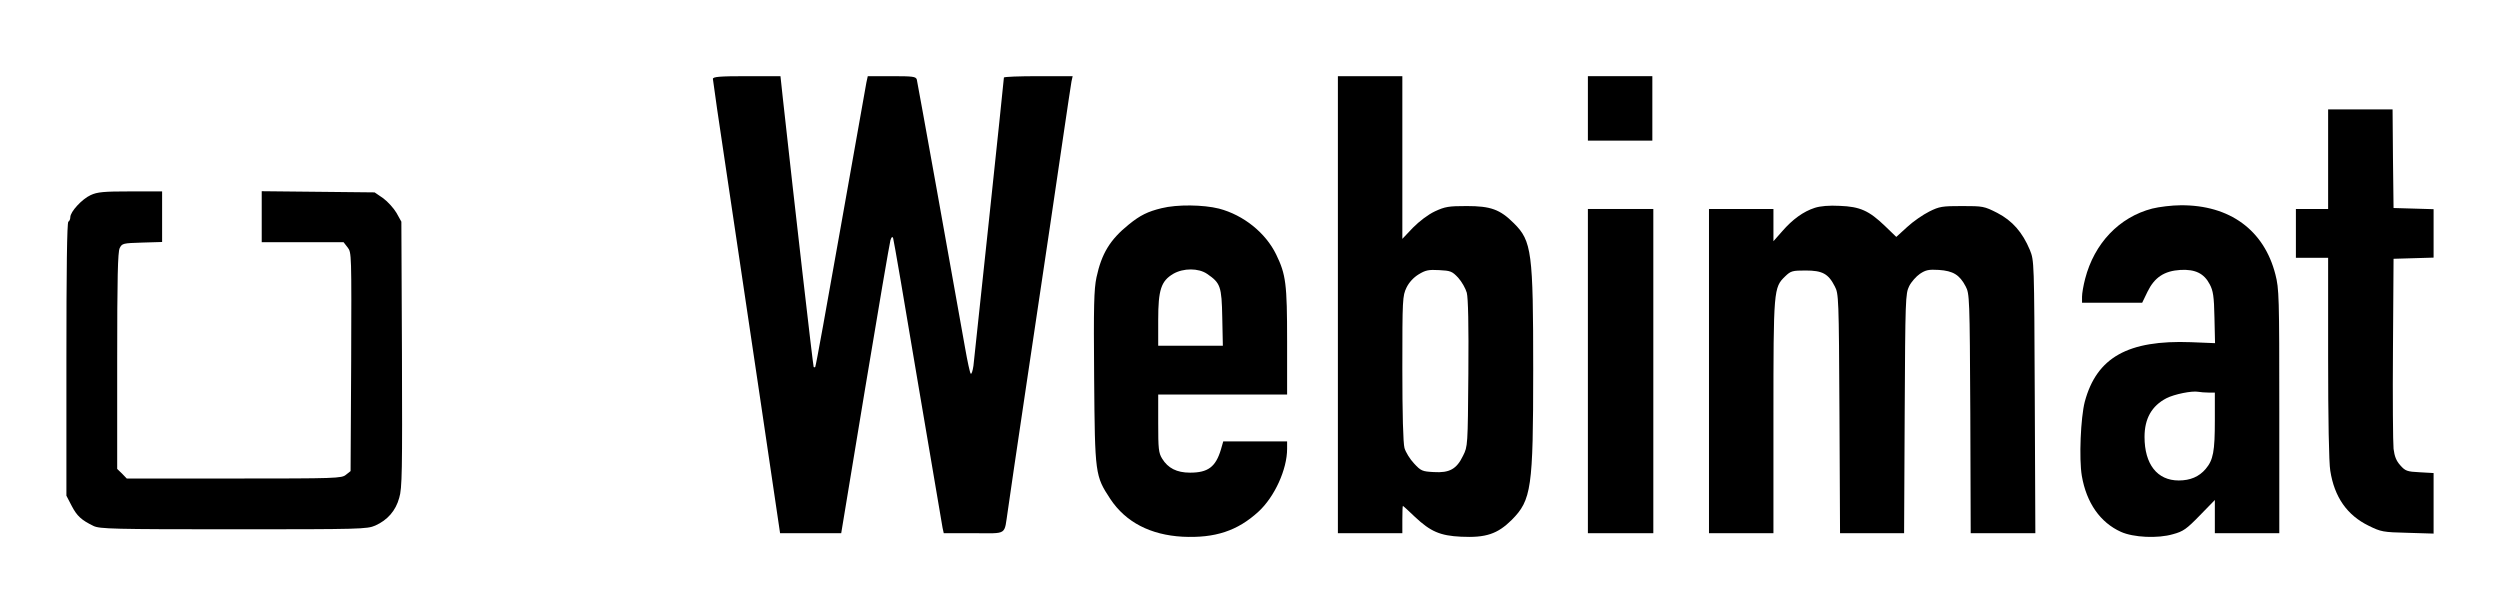 <svg xmlns="http://www.w3.org/2000/svg" version="1.0" width="1280pt" height="307pt" viewBox="0 0 1280 307" preserveAspectRatio="xMidYMid meet"><g transform="translate(0,307) scale(0.1,-0.1)" fill="#000000" stroke="none"><path d="M3650 2666 c0 -7 33 -236 74 -507 40 -272 118 -792 172 -1156 l98 -663 156 0 157 0 122 738 c67 405 126 748 130 762 6 18 10 21 14 10 3 -8 60 -339 126 -735 67 -396 124 -732 127 -748 l6 -27 154 0 c176 0 154 -14 174 115 5 39 48 329 95 645 47 316 101 679 120 805 19 127 50 340 70 475 20 135 38 257 41 273 l6 27 -176 0 c-97 0 -176 -3 -176 -7 0 -13 -150 -1425 -156 -1476 -4 -27 -10 -45 -14 -40 -4 4 -17 64 -29 133 -58 329 -243 1357 -247 1373 -5 15 -20 17 -128 17 l-123 0 -7 -32 c-3 -18 -63 -352 -132 -743 -69 -390 -127 -712 -130 -714 -2 -2 -6 -2 -8 0 -3 3 -97 822 -158 1377 l-12 112 -173 0 c-139 0 -173 -3 -173 -14z"></path><path d="M6850 1510 l0 -1170 165 0 165 0 0 70 c0 39 1 70 3 70 1 0 29 -25 62 -57 79 -74 128 -96 236 -101 127 -6 186 14 259 86 101 102 110 162 110 767 0 604 -7 661 -99 752 -71 71 -119 88 -241 88 -93 0 -111 -3 -163 -27 -36 -17 -79 -50 -113 -84 l-54 -57 0 417 0 416 -165 0 -165 0 0 -1170z m616 138 c18 -20 38 -55 44 -77 7 -28 10 -164 8 -414 -3 -369 -3 -372 -27 -420 -33 -69 -70 -89 -150 -84 -59 3 -66 6 -101 44 -21 22 -43 58 -49 79 -7 25 -11 175 -11 408 0 354 1 371 21 413 13 27 36 52 62 68 36 22 51 25 106 22 58 -3 66 -6 97 -39z"></path><path d="M8130 2515 l0 -165 165 0 165 0 0 165 0 165 -165 0 -165 0 0 -165z"></path><path d="M11920 2255 l0 -255 -82 0 -83 0 0 -125 0 -125 83 0 82 0 0 -512 c0 -308 4 -539 11 -578 21 -135 86 -228 197 -282 63 -31 73 -33 199 -36 l133 -4 0 155 0 155 -71 4 c-65 3 -74 7 -99 35 -21 23 -30 46 -35 85 -3 29 -5 260 -3 513 l3 460 103 3 102 3 0 124 0 124 -102 3 -103 3 -3 253 -2 252 -165 0 -165 0 0 -255z"></path><path d="M464 2071 c-44 -20 -104 -85 -104 -113 0 -9 -4 -20 -10 -23 -7 -4 -10 -250 -10 -705 l0 -698 27 -52 c27 -52 50 -73 112 -103 31 -15 101 -17 716 -17 654 0 684 1 726 19 63 28 105 76 123 142 15 49 16 136 14 735 l-3 679 -25 45 c-14 24 -45 58 -68 75 l-44 30 -289 3 -289 3 0 -131 0 -130 209 0 210 0 21 -27 c20 -26 20 -31 18 -586 l-3 -559 -24 -19 c-22 -18 -47 -19 -573 -19 l-549 0 -24 25 -25 24 0 553 c0 425 3 559 13 578 12 24 17 25 115 28 l102 3 0 129 0 130 -162 0 c-137 0 -170 -3 -204 -19z"></path><path d="M5947 2004 c-70 -17 -109 -36 -167 -83 -97 -78 -140 -150 -166 -271 -13 -62 -15 -146 -12 -515 4 -496 5 -501 83 -620 79 -119 206 -184 370 -193 166 -8 281 30 388 128 83 76 147 217 147 322 l0 38 -163 0 -164 0 -12 -42 c-27 -89 -66 -118 -158 -118 -68 0 -113 23 -143 72 -18 29 -20 51 -20 181 l0 147 330 0 330 0 0 273 c0 294 -6 341 -56 444 -54 111 -167 202 -293 235 -80 20 -214 22 -294 2z m233 -336 c69 -47 75 -64 78 -224 l3 -144 -165 0 -166 0 0 132 c0 155 15 199 77 236 52 30 129 30 173 0z"></path><path d="M9292 2006 c-59 -19 -114 -59 -167 -120 l-45 -51 0 83 0 82 -165 0 -165 0 0 -830 0 -830 165 0 165 0 0 593 c0 655 1 665 60 722 29 28 37 30 105 30 85 0 116 -16 149 -81 20 -38 21 -54 24 -651 l3 -613 164 0 164 0 3 612 c3 590 4 614 23 653 11 22 36 50 55 63 30 20 45 23 97 20 73 -5 106 -25 137 -84 20 -38 21 -54 24 -652 l2 -612 166 0 165 0 -3 698 c-3 696 -3 697 -25 752 -38 91 -90 150 -167 190 -67 34 -73 35 -180 35 -102 0 -116 -2 -168 -28 -32 -16 -83 -51 -113 -79 l-56 -51 -57 55 c-83 80 -129 100 -232 104 -55 3 -100 -1 -128 -10z"></path><path d="M11019 2002 c-169 -44 -296 -178 -343 -359 -9 -34 -16 -75 -16 -92 l0 -31 154 0 154 0 27 56 c36 74 86 107 169 112 76 4 121 -18 150 -74 17 -32 22 -61 24 -170 l3 -131 -123 5 c-323 12 -483 -78 -544 -305 -21 -82 -30 -291 -15 -380 24 -138 94 -238 200 -286 64 -29 189 -35 267 -12 52 14 69 26 137 96 l77 79 0 -85 0 -85 165 0 165 0 0 623 c0 591 -1 628 -20 702 -58 227 -234 356 -485 354 -44 0 -110 -8 -146 -17z m289 -942 l32 0 0 -142 c0 -159 -8 -203 -47 -249 -34 -40 -79 -59 -138 -59 -110 0 -175 83 -175 223 0 94 37 159 112 198 41 21 131 39 163 33 11 -2 35 -4 53 -4z"></path><path d="M8130 1170 l0 -830 168 0 167 0 0 830 0 830 -167 0 -168 0 0 -830z"></path></g></svg>